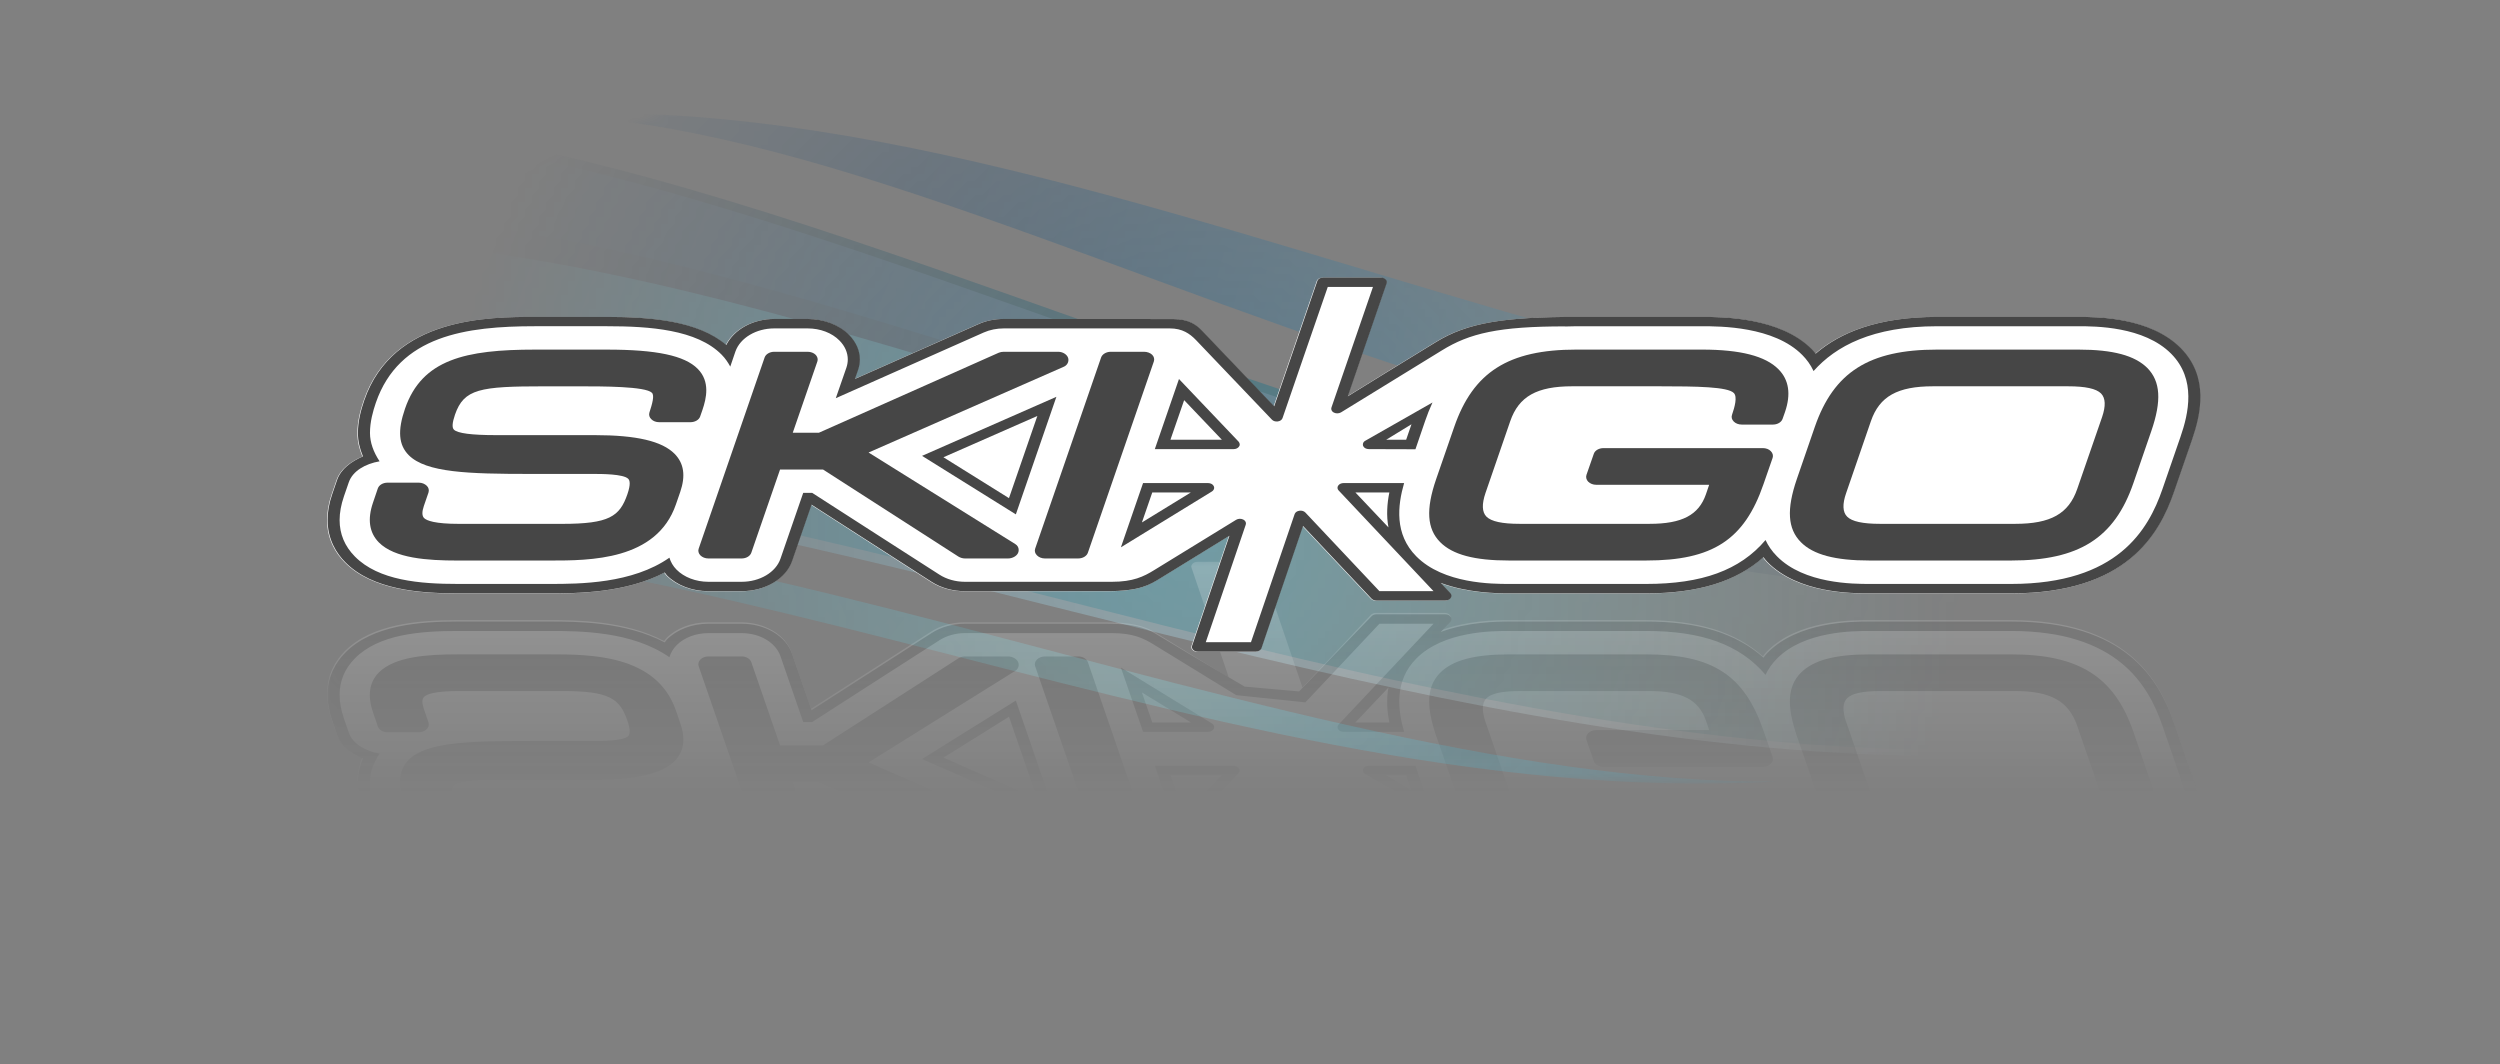 ﻿<?xml version="1.0" encoding="utf-8"?><!DOCTYPE svg PUBLIC "-//W3C//DTD SVG 1.1//EN" "http://www.w3.org/Graphics/SVG/1.1/DTD/svg11.dtd"><svg version="1.1" id="Слой_2" xmlns="http://www.w3.org/2000/svg" xmlns:xlink="http://www.w3.org/1999/xlink" x="0px" y="0px" width="350px" height="149px" viewBox="0 0 350 149" enable-background="new 0 0 350 149" xml:space="preserve"><rect x="0" y="0" width="350" height="149" fill="#808080" stroke="none"/><defs><filter id="Adobe_OpacityMaskFilter" filterUnits="userSpaceOnUse" x="0" y="15.827" width="399.959" height="93.883"><feColorMatrix type="matrix" values="1 0 0 0 0 0 1 0 0 0 0 0 1 0 0 0 0 0 1 0"/></filter></defs><mask maskUnits="userSpaceOnUse" x="0" y="15.827" width="399.959" height="93.883" id="wave_1_"><g filter="url(#Adobe_OpacityMaskFilter)"><radialGradient id="bg_1_" cx="168.215" cy="73.507" r="107.387" gradientUnits="userSpaceOnUse"><stop offset="0" style="stop-color:#FFFFFF"/><stop offset="1" style="stop-color:#FFFFFF;stop-opacity:0"/></radialGradient><ellipse fill="url(#bg_1_)" cx="168.215" cy="73.507" rx="135.028" ry="69.507"/></g></mask><g id="wave" opacity="0.4" mask="url(#wave_1_)"><radialGradient id="bg_2_" cx="103.944" cy="-105.83" r="178.508" gradientTransform="matrix(-1 0 0 -1 339.92 -8.463)" gradientUnits="userSpaceOnUse"><stop offset="0" style="stop-color:#DAEEF1"/><stop offset="1" style="stop-color:#6AC8EB"/></radialGradient><path fill-rule="evenodd" clip-rule="evenodd" fill="url(#bg_2_)" d="M0,41.689c108.49-37.34,235.16,97.554,399.959,17.644v3.498C261.661,171.008,108.49,36.564,0,73.904V41.689z"/><radialGradient id="bg_3_" cx="103.944" cy="-95.499" r="181.873" gradientTransform="matrix(-1 0 0 -1 339.92 -8.463)" gradientUnits="userSpaceOnUse"><stop offset="0" style="stop-color:#00A0BD"/><stop offset="1" style="stop-color:#001D38"/></radialGradient><path fill-rule="evenodd" clip-rule="evenodd" fill="url(#bg_3_)" d="M0,21.214C108.49-11.53,235.16,130.89,399.959,55.8v6.375C261.661,165.531,108.49,23.562,0,56.306V21.214z"/><radialGradient id="bg_4_" cx="79.588" cy="-70.599" r="139.021" gradientTransform="matrix(-1 0 0 -1 339.92 -8.463)" gradientUnits="userSpaceOnUse"><stop offset="0" style="stop-color:#56C2E3"/><stop offset="1" style="stop-color:#003F76"/></radialGradient><path fill-rule="evenodd" clip-rule="evenodd" fill="url(#bg_4_)" d="M75.308,16.039c92.235-4.774,189.776,73.077,313.6,37.7C249.8,106.041,151.058,17.978,75.308,16.039z"/><radialGradient id="bg_5_" cx="103.944" cy="-95.145" r="181.206" gradientTransform="matrix(-1 0 0 -1 339.92 -8.463)" gradientUnits="userSpaceOnUse"><stop offset="0" style="stop-color:#56C2E3"/><stop offset="1" style="stop-color:#003F76"/></radialGradient><path fill-rule="evenodd" clip-rule="evenodd" fill="url(#bg_5_)" d="M0,22.463c108.49-32.744,235.16,109.675,399.959,34.586v3.498C261.661,163.903,108.49,21.934,0,54.679V22.463z"/><path opacity="0.2" fill-rule="evenodd" clip-rule="evenodd" fill="#1A1A1A" d="M0,35.751c108.49-36.34,235.16,100.192,399.959,21.332v3.498C261.661,167.708,108.49,31.626,0,67.966V35.751z"/><radialGradient id="bg_6_" cx="103.944" cy="-104.876" r="178.772" gradientTransform="matrix(-1 0 0 -1 339.92 -8.463)" gradientUnits="userSpaceOnUse"><stop offset="0" style="stop-color:#8BCED0"/><stop offset="1" style="stop-color:#11BAEE"/></radialGradient><path fill-rule="evenodd" clip-rule="evenodd" fill="url(#bg_6_)" d="M0,40.069c108.49-37.34,235.16,97.553,399.959,17.644v4.462C261.661,170.351,108.49,34.943,0,72.283V40.069z"/><radialGradient id="bg_7_" cx="190.67" cy="-113.683" r="106.609" gradientTransform="matrix(-1 0 0 -1 339.92 -8.463)" gradientUnits="userSpaceOnUse"><stop offset="0" style="stop-color:#8BCED0"/><stop offset="1" style="stop-color:#11BAEE"/></radialGradient><path fill-rule="evenodd" clip-rule="evenodd" fill="url(#bg_7_)" d="M248.758,109.416C173.244,109.975,73.973,54.881,6.055,77.93C82.67,62.584,166.218,114.033,248.758,109.416z"/></g><g><path display="none" opacity="0.2" d="M306.199,49.615c-4.322-4.366-11.824-4.366-14.3-4.366h-19.831c-8.322,0-13.564,2.196-16.991,5.15c-0.174-0.211-0.338-0.441-0.509-0.602c-4.49-4.549-12.693-4.549-15.399-4.549h-17.605c-9.978,0-15.241,0.783-19.689,3.556c-4.465,2.734-10.375,6.363-12.291,7.559c1.046-3.047,5.436-15.813,5.436-15.813c0.017-0.044,0.03-0.105,0.03-0.168c0-0.132-0.058-0.283-0.176-0.393c-0.166-0.16-0.408-0.252-0.67-0.252h-8.077c-0.382,0-0.716,0.193-0.813,0.483c0,0-5.262,15.262-6.039,17.542c-1.338-1.399-7.313-7.667-10.036-10.512c-0.83-0.888-1.902-1.701-4.128-1.701c-2.227,0-23.695-0.014-23.695-0.014c-1.266,0-2.519,0.252-3.625,0.766c0,0-9.646,4.279-17.209,7.633c0.088-0.24,0.439-1.25,0.439-1.25c0.162-0.478,0.25-0.977,0.25-1.478c0-1.232-0.524-2.437-1.509-3.441c-1.382-1.402-3.531-2.229-5.798-2.229h-4.674c-3.03,0-5.625,1.488-6.723,3.644c-4-3.419-10.644-3.931-16.72-3.931H75.802c-6.458,0-19.883,0-23.909,11.669c-0.454,1.312-0.892,2.909-0.892,4.594c0,1.068,0.248,2.17,0.705,3.266c-1.676,0.722-3.089,1.778-3.622,3.302l-0.672,1.957c-0.464,1.34-0.657,2.54-0.657,3.627c0,2.735,1.24,4.683,2.479,5.933c3.802,3.853,10.396,4.354,15.7,4.354h12.942c3.712,0,10.575-0.017,16.069-2.922c0.121,0.133,0.198,0.267,0.311,0.402c1.389,1.394,3.535,2.214,5.803,2.214h4.661c3.315,0,6.205-1.73,7.063-4.213c0,0,1.462-4.233,2.729-7.895c3.85,2.47,16.8,10.798,16.8,10.798c1.31,0.842,2.957,1.31,4.667,1.31c0,0,15.307,0,19.894,0c4.588,0,5.924-0.855,7.54-1.848c3.025-1.853,7.688-4.715,9.6-5.909c-1.016,3.017-5.226,15.393-5.226,15.393c-0.024,0.062-0.032,0.125-0.032,0.181c0,0.135,0.058,0.27,0.177,0.39c0.154,0.166,0.408,0.26,0.669,0.26h8.087c0.374,0,0.706-0.199,0.812-0.487c0,0,5.047-14.816,5.817-17.104c1.697,1.794,9.581,10.163,9.581,10.163c0.166,0.172,0.413,0.278,0.687,0.278h9.666c0.318,0,0.601-0.14,0.744-0.367c0.067-0.088,0.1-0.198,0.1-0.299c0-0.141-0.062-0.274-0.167-0.396c0,0-0.522-0.541-1.338-1.414c3.791,1.414,7.854,1.465,9.541,1.465h19.235c7.23,0,12.563-1.63,16.413-5.061c0.186,0.225,0.335,0.464,0.551,0.673c4.315,4.388,11.819,4.388,14.295,4.388h19.843c16.03,0,20.692-8.121,22.79-14.228l2.526-7.311C309.012,58.841,310.18,53.648,306.199,49.615z"/><path fill="#FFFFFF" d="M305.229,48.752c-4.324-4.366-11.824-4.366-14.302-4.366h-19.831c-8.32,0-13.563,2.195-16.989,5.149c-0.173-0.211-0.34-0.44-0.51-0.602c-4.491-4.548-12.694-4.548-15.399-4.548h-17.606c-9.975,0-15.239,0.783-19.689,3.556c-4.465,2.733-10.374,6.362-12.288,7.559c1.045-3.048,5.433-15.814,5.433-15.814c0.019-0.044,0.03-0.105,0.03-0.168c0-0.131-0.058-0.283-0.176-0.392c-0.166-0.16-0.405-0.252-0.668-0.252h-8.076c-0.385,0-0.718,0.192-0.813,0.482c0,0-5.265,15.262-6.041,17.542c-1.337-1.398-7.312-7.666-10.036-10.512c-0.831-0.887-1.902-1.701-4.129-1.701s-23.693-0.014-23.693-0.014c-1.267,0-2.52,0.252-3.627,0.766c0,0-9.646,4.279-17.208,7.634c0.088-0.241,0.439-1.25,0.439-1.25c0.162-0.479,0.251-0.978,0.251-1.479c0-1.232-0.525-2.437-1.511-3.441c-1.381-1.401-3.53-2.229-5.798-2.229h-4.673c-3.03,0-5.625,1.488-6.723,3.644c-4.001-3.419-10.645-3.93-16.72-3.93H74.83c-6.458,0-19.884,0-23.909,11.668c-0.454,1.313-0.893,2.909-0.893,4.594c0,1.068,0.248,2.17,0.705,3.266c-1.675,0.723-3.089,1.778-3.621,3.302l-0.672,1.957c-0.464,1.341-0.657,2.541-0.657,3.626c0,2.737,1.239,4.683,2.48,5.934c3.8,3.853,10.396,4.354,15.699,4.354h12.941c3.713,0,10.576-0.018,16.069-2.921c0.122,0.132,0.199,0.266,0.312,0.401c1.388,1.394,3.535,2.213,5.803,2.213h4.66c3.316,0,6.206-1.729,7.064-4.212c0,0,1.461-4.233,2.729-7.894c3.849,2.469,16.8,10.796,16.8,10.796c1.309,0.844,2.957,1.31,4.666,1.31c0,0,15.307,0,19.894,0c4.588,0,5.925-0.854,7.541-1.848c3.024-1.852,7.687-4.713,9.6-5.906c-1.016,3.016-5.225,15.391-5.225,15.391c-0.026,0.061-0.033,0.125-0.033,0.181c0,0.136,0.058,0.271,0.176,0.391c0.156,0.167,0.408,0.26,0.669,0.26h8.087c0.374,0,0.708-0.201,0.813-0.489c0,0,5.045-14.814,5.817-17.103c1.695,1.794,9.579,10.163,9.579,10.163c0.166,0.172,0.415,0.278,0.687,0.278h9.668c0.316,0,0.599-0.141,0.743-0.366c0.067-0.088,0.099-0.2,0.099-0.299c0-0.142-0.062-0.274-0.167-0.396c0,0-0.521-0.541-1.338-1.414c3.791,1.414,7.854,1.465,9.541,1.465h19.235c7.232,0,12.563-1.629,16.413-5.061c0.186,0.226,0.335,0.464,0.554,0.672c4.313,4.389,11.818,4.389,14.292,4.389h19.845c16.029,0,20.69-8.121,22.789-14.228l2.527-7.31C308.039,57.978,309.208,52.784,305.229,48.752z"/><linearGradient id="bg_8_" gradientUnits="userSpaceOnUse" x1="184.081" y1="90.167" x2="184.081" y2="37.794"><stop offset="0" style="stop-color:#71C417"/><stop offset="1" style="stop-color:#AEF300"/></linearGradient><path display="none" fill="url(#bg_8_)" d="M197.006,76.611l-1.411-3.509l0.344-5.241l0.468-1.293l1.711-4.734l-0.043,0.002l-6.516-0.022c-0.363,0-0.687-0.168-0.799-0.438c-0.029-0.078-0.037-0.133-0.037-0.213c0-0.195,0.105-0.396,0.319-0.51c0,0,4.517-2.528,9.419-5.367c0,0,1.748-4.996,4.928-7.405c4.193-3.175,7.771-3.104,7.771-3.104c-0.147,0.069,0.453-0.54-0.48-0.427c-3.252,0.396-11.295,2.212-11.777,2.513c-4.465,2.734-10.374,6.362-12.288,7.558c1.043-3.047,5.433-15.813,5.433-15.813c0.018-0.044,0.03-0.104,0.03-0.168c0-0.131-0.058-0.282-0.176-0.393c-0.166-0.159-0.406-0.251-0.668-0.251h-8.076c-0.385,0-0.718,0.192-0.816,0.482c0,0-5.262,15.262-6.038,17.542c-1.339-1.399-7.313-7.666-10.036-10.512c-0.273-0.29-0.575-0.57-0.933-0.818l-2.477,7.443c3.877,4.071,8.464,8.835,8.464,8.835c0.105,0.123,0.161,0.261,0.161,0.396c0,0.108-0.025,0.2-0.099,0.285c-0.133,0.228-0.435,0.366-0.742,0.366h-11.073l-1.583,4.755h9.072c0.364,0,0.68,0.183,0.801,0.449c0.03,0.067,0.048,0.14,0.048,0.2c0,0.189-0.112,0.398-0.319,0.525c0,0-7,4.294-12.74,7.858l-1.897,6.098c4.548-0.006,5.882-0.857,7.492-1.848c3.025-1.852,7.688-4.714,9.601-5.906c-1.017,3.016-5.225,15.392-5.225,15.392c-0.026,0.06-0.033,0.124-0.033,0.18c0,0.135,0.057,0.271,0.176,0.391c0.154,0.166,0.408,0.26,0.669,0.26h8.087c0.374,0,0.706-0.201,0.812-0.489c0,0,5.047-14.814,5.819-17.103c1.695,1.794,9.579,10.163,9.579,10.163c0.166,0.172,0.415,0.278,0.687,0.278h9.668c0.264,0,0.485-0.114,0.641-0.278l-1.942-2.052L197.006,76.611z M189.391,67.842l5.265-0.113c0,0-0.432,2.047-0.427,2.589c0.005,0.54,0.27,2.79,0.27,2.79L189.391,67.842z"/></g><defs><filter id="Adobe_OpacityMaskFilter_1_" filterUnits="userSpaceOnUse" x="45.783" y="77.794" width="263.164" height="54.316"><feColorMatrix type="matrix" values="1 0 0 0 0 0 1 0 0 0 0 0 1 0 0 0 0 0 1 0"/></filter></defs><mask maskUnits="userSpaceOnUse" x="45.783" y="77.794" width="263.164" height="54.316" id="logo_x5F_sh_1_"><g filter="url(#Adobe_OpacityMaskFilter_1_)"><linearGradient id="bg_9_" gradientUnits="userSpaceOnUse" x1="181.183" y1="78.185" x2="181.183" y2="111.5"><stop offset="0" style="stop-color:#FFFFFF"/><stop offset="1" style="stop-color:#000000;stop-opacity:0"/></linearGradient><rect x="45.864" y="78.185" fill="url(#bg_9_)" width="270.636" height="33.315"/></g></mask><g id="logo_x5F_sh" opacity="0.2" mask="url(#logo_x5F_sh_1_)"><g><path display="none" opacity="0.2" d="M307.783,107.492l-2.526-7.311c-2.098-6.106-6.76-14.228-22.79-14.228h-19.843c-2.476,0-9.979,0-14.295,4.388c-0.216,0.209-0.365,0.448-0.551,0.673c-3.85-3.431-9.183-5.061-16.413-5.061H212.13c-1.688,0-5.75,0.051-9.541,1.465c0.815-0.873,1.338-1.414,1.338-1.414c0.105-0.121,0.167-0.255,0.167-0.396c0-0.101-0.032-0.211-0.1-0.299c-0.144-0.228-0.426-0.367-0.744-0.367h-9.666c-0.273,0-0.521,0.106-0.687,0.278c0,0-7.884,8.369-9.581,10.163c-0.771-2.287-5.817-17.104-5.817-17.104c-0.105-0.288-0.438-0.487-0.812-0.487h-8.087c-0.261,0-0.515,0.094-0.669,0.26c-0.119,0.12-0.177,0.255-0.177,0.39c0,0.056,0.008,0.119,0.032,0.181c0,0,4.21,12.376,5.226,15.393c-1.912-1.194-6.574-4.057-9.6-5.909c-1.616-0.992-2.952-1.848-7.54-1.848c-4.587,0-19.894,0-19.894,0c-1.71,0-3.357,0.468-4.667,1.31c0,0-12.95,8.328-16.8,10.798c-1.268-3.661-2.729-7.895-2.729-7.895c-0.857-2.482-3.747-4.213-7.063-4.213h-4.661c-2.268,0-4.414,0.82-5.803,2.214c-0.112,0.136-0.189,0.27-0.311,0.402c-5.494-2.905-12.357-2.922-16.069-2.922H64.935c-5.304,0-11.898,0.502-15.7,4.354c-1.239,1.25-2.479,3.197-2.479,5.933c0,1.087,0.193,2.287,0.657,3.627l0.672,1.957c0.533,1.523,1.946,2.58,3.622,3.302c-0.457,1.096-0.705,2.197-0.705,3.266c0,1.685,0.438,3.282,0.892,4.594c4.026,11.669,17.451,11.669,23.909,11.669h10.045c6.076,0,12.72-0.512,16.72-3.931c1.098,2.155,3.692,3.644,6.723,3.644h4.674c2.267,0,4.416-0.827,5.798-2.229c0.984-1.005,1.509-2.209,1.509-3.441c0-0.501-0.088-1-0.25-1.478c0,0-0.352-1.01-0.439-1.25c7.563,3.354,17.209,7.633,17.209,7.633c1.106,0.514,2.359,0.766,3.625,0.766c0,0,21.469-0.014,23.695-0.014c2.226,0,3.298-0.813,4.128-1.701c2.724-2.845,8.698-9.112,10.036-10.512c0.777,2.28,6.039,17.542,6.039,17.542c0.098,0.29,0.432,0.483,0.813,0.483h8.077c0.262,0,0.504-0.092,0.67-0.252c0.118-0.109,0.176-0.261,0.176-0.393c0-0.063-0.014-0.124-0.03-0.168c0,0-4.39-12.767-5.436-15.813c1.916,1.195,7.826,4.824,12.291,7.559c4.448,2.772,9.712,3.556,19.689,3.556h17.605c2.706,0,10.909,0,15.399-4.549c0.171-0.16,0.335-0.391,0.509-0.602c3.427,2.954,8.669,5.15,16.991,5.15h19.831c2.476,0,9.978,0,14.3-4.366C310.18,116.256,309.012,111.063,307.783,107.492z"/><path fill="#FFFFFF" d="M306.813,108.355l-2.527-7.31c-2.099-6.106-6.76-14.228-22.789-14.228h-19.845c-2.474,0-9.979,0-14.292,4.389c-0.219,0.208-0.368,0.446-0.554,0.672c-3.85-3.432-9.181-5.061-16.413-5.061h-19.235c-1.688,0-5.75,0.051-9.541,1.465c0.816-0.873,1.338-1.414,1.338-1.414c0.105-0.122,0.167-0.255,0.167-0.396c0-0.099-0.031-0.211-0.099-0.299c-0.145-0.226-0.427-0.366-0.743-0.366h-9.668c-0.271,0-0.521,0.106-0.687,0.278c0,0-7.884,8.369-9.579,10.163c-0.772-2.288-5.817-17.103-5.817-17.103c-0.105-0.288-0.439-0.489-0.813-0.489h-8.087c-0.261,0-0.513,0.093-0.669,0.26c-0.118,0.12-0.176,0.255-0.176,0.391c0,0.056,0.007,0.12,0.033,0.181c0,0,4.209,12.375,5.225,15.391c-1.913-1.193-6.575-4.055-9.6-5.906c-1.616-0.993-2.953-1.848-7.541-1.848c-4.587,0-19.894,0-19.894,0c-1.709,0-3.357,0.466-4.666,1.31c0,0-12.951,8.327-16.8,10.796c-1.268-3.66-2.729-7.894-2.729-7.894c-0.858-2.482-3.748-4.212-7.064-4.212h-4.66c-2.268,0-4.415,0.819-5.803,2.213c-0.112,0.136-0.189,0.27-0.312,0.401c-5.493-2.903-12.356-2.921-16.069-2.921H63.963c-5.304,0-11.899,0.502-15.699,4.354c-1.241,1.251-2.48,3.196-2.48,5.934c0,1.085,0.193,2.285,0.657,3.626l0.672,1.957c0.532,1.523,1.946,2.579,3.621,3.302c-0.457,1.096-0.705,2.197-0.705,3.266c0,1.685,0.438,3.281,0.893,4.594c4.025,11.668,17.451,11.668,23.909,11.668h10.045c6.075,0,12.719-0.511,16.72-3.93c1.098,2.155,3.692,3.644,6.723,3.644h4.673c2.268,0,4.417-0.828,5.798-2.229c0.985-1.005,1.511-2.209,1.511-3.441c0-0.501-0.089-1-0.251-1.479c0,0-0.352-1.009-0.439-1.25c7.562,3.354,17.208,7.634,17.208,7.634c1.107,0.514,2.36,0.766,3.627,0.766c0,0,21.467-0.014,23.693-0.014s3.298-0.814,4.129-1.701c2.725-2.846,8.699-9.113,10.036-10.512c0.776,2.28,6.041,17.542,6.041,17.542c0.096,0.29,0.429,0.482,0.813,0.482h8.076c0.263,0,0.502-0.092,0.668-0.252c0.118-0.108,0.176-0.261,0.176-0.392c0-0.063-0.012-0.124-0.03-0.168c0,0-4.388-12.767-5.433-15.814c1.914,1.196,7.823,4.825,12.288,7.559c4.45,2.772,9.715,3.556,19.689,3.556h17.606c2.705,0,10.908,0,15.399-4.548c0.17-0.161,0.337-0.391,0.51-0.602c3.426,2.954,8.669,5.149,16.989,5.149h19.831c2.478,0,9.978,0,14.302-4.366C309.208,117.12,308.039,111.927,306.813,108.355z"/><linearGradient id="bg_10_" gradientUnits="userSpaceOnUse" x1="184.081" y1="42.168" x2="184.081" y2="-10.206" gradientTransform="matrix(1 0 0 -1 0 121.904)"><stop offset="0" style="stop-color:#71C417"/><stop offset="1" style="stop-color:#AEF300"/></linearGradient><path display="none" fill="url(#bg_10_)" d="M200.978,89.218l1.942-2.052c-0.155-0.164-0.377-0.278-0.641-0.278h-9.668c-0.271,0-0.521,0.106-0.687,0.278c0,0-7.884,8.369-9.579,10.163c-0.772-2.288-5.819-17.103-5.819-17.103c-0.105-0.288-0.438-0.489-0.812-0.489h-8.087c-0.261,0-0.515,0.094-0.669,0.26c-0.119,0.119-0.176,0.256-0.176,0.391c0,0.056,0.007,0.12,0.033,0.18c0,0,4.208,12.376,5.225,15.392c-1.913-1.192-6.575-4.055-9.601-5.906c-1.61-0.99-2.944-1.842-7.492-1.848l1.897,6.098c5.74,3.564,12.74,7.858,12.74,7.858c0.207,0.127,0.319,0.336,0.319,0.525c0,0.061-0.018,0.133-0.048,0.2c-0.121,0.267-0.437,0.449-0.801,0.449h-9.072l1.583,4.755h11.073c0.308,0,0.609,0.139,0.742,0.366c0.073,0.085,0.099,0.177,0.099,0.285c0,0.135-0.056,0.272-0.161,0.396c0,0-4.587,4.764-8.464,8.835l2.477,7.443c0.357-0.248,0.659-0.528,0.933-0.818c2.723-2.846,8.697-9.112,10.036-10.512c0.776,2.28,6.038,17.542,6.038,17.542c0.099,0.29,0.432,0.482,0.816,0.482h8.076c0.262,0,0.502-0.092,0.668-0.251c0.118-0.11,0.176-0.262,0.176-0.393c0-0.063-0.013-0.124-0.03-0.168c0,0-4.39-12.767-5.433-15.813c1.914,1.195,7.823,4.823,12.288,7.558c0.482,0.301,8.525,2.117,11.777,2.513c0.934,0.113,0.333-0.496,0.48-0.427c0,0-3.577,0.07-7.771-3.104c-3.18-2.409-4.928-7.405-4.928-7.405c-4.902-2.839-9.419-5.367-9.419-5.367c-0.214-0.114-0.319-0.314-0.319-0.51c0-0.08,0.008-0.135,0.037-0.213c0.112-0.271,0.436-0.438,0.799-0.438l6.516-0.022l0.043,0.002l-1.711-4.734l-0.468-1.293l-0.344-5.241l1.411-3.509L200.978,89.218z M194.498,96.797c0,0-0.265,2.25-0.27,2.79c-0.005,0.542,0.427,2.589,0.427,2.589l-5.265-0.113L194.498,96.797z"/></g><path fill="#464646" d="M306.894,108.555l-2.527-7.31c-2.099-6.106-6.76-14.228-22.789-14.228h-19.845c-2.474,0-9.979,0-14.292,4.389c-0.219,0.208-0.368,0.446-0.554,0.672c-3.85-3.432-9.181-5.061-16.413-5.061h-19.235c-1.688,0-5.75,0.051-9.541,1.465c0.816-0.873,1.338-1.414,1.338-1.414c0.105-0.122,0.167-0.255,0.167-0.396c0-0.099-0.031-0.211-0.099-0.299c-0.145-0.226-0.427-0.366-0.743-0.366h-9.668c-0.271,0-0.521,0.106-0.687,0.278L181.875,96.8l-7.625-0.675c0,0-8.703-5.102-11.728-6.953c-1.616-0.993-2.953-1.848-7.541-1.848c-4.587,0-19.894,0-19.894,0c-1.709,0-3.357,0.466-4.666,1.31c0,0-12.951,8.327-16.8,10.796c-1.268-3.66-2.729-7.894-2.729-7.894c-0.858-2.482-3.748-4.212-7.064-4.212h-4.66c-2.268,0-4.415,0.819-5.803,2.213c-0.112,0.136-0.189,0.27-0.312,0.401c-5.493-2.903-12.356-2.921-16.069-2.921H64.044c-5.304,0-11.899,0.502-15.699,4.354c-1.241,1.251-2.48,3.196-2.48,5.934c0,1.085,0.193,2.285,0.657,3.626l0.672,1.957c0.532,1.523,1.946,2.579,3.621,3.302c-0.457,1.096-0.705,2.197-0.705,3.266c0,1.685,0.438,3.281,0.893,4.594c4.025,11.668,17.451,11.668,23.909,11.668h10.045c6.075,0,12.719-0.511,16.72-3.93c1.098,2.155,3.692,3.644,6.723,3.644h4.673c2.268,0,4.417-0.828,5.798-2.229c0.985-1.005,1.511-2.209,1.511-3.441c0-0.501-0.089-1-0.251-1.479c0,0-0.352-1.009-0.439-1.25c7.562,3.354,17.208,7.634,17.208,7.634c1.107,0.514,2.36,0.766,3.627,0.766c0,0,21.467-0.014,23.693-0.014s3.298-0.814,4.129-1.701c2.725-2.846,8.699-9.113,10.036-10.512c0.776,2.28,6.041,17.542,6.041,17.542c0.096,0.29,0.429,0.482,0.813,0.482h8.076c0.263,0,0.502-0.092,0.668-0.252c0.118-0.108,0.176-0.261,0.176-0.392c0-0.063-0.012-0.124-0.03-0.168c0,0-4.388-12.767-5.433-15.814c1.914,1.196,7.823,4.825,12.288,7.559c4.45,2.772,9.715,3.556,19.689,3.556h17.606c2.705,0,10.908,0,15.399-4.548c0.17-0.161,0.337-0.391,0.51-0.602c3.426,2.954,8.669,5.149,16.989,5.149h19.831c2.478,0,9.978,0,14.302-4.366C309.289,117.319,308.12,112.126,306.894,108.555z M303.972,120.556c-3.813,3.857-10.692,3.857-12.964,3.857h-19.831c-9.047,0-14.193-2.802-17.279-6.275c-0.425,0.922-0.994,1.657-1.566,2.237c-3.977,4.038-11.555,4.038-14.053,4.038h-17.606c-0.551,0-1.072-0.021-1.6-0.036c0.016,0.008,0.027,0.01,0.039,0.016c-9.297,0-13.378-0.962-17.261-3.37c-5.755-3.525-14.113-8.672-14.113-8.672c-0.29-0.168-0.681-0.185-0.988-0.029c-0.24,0.114-0.375,0.327-0.375,0.552c0,0.047,0.007,0.107,0.03,0.164c0,0,5.302,15.398,5.813,16.881h-6.328c-0.333-0.913-6.335-18.367-6.335-18.367c-0.082-0.242-0.336-0.424-0.654-0.466c-0.318-0.046-0.644,0.042-0.837,0.256c0,0-7.319,7.666-10.614,11.126c-0.877,0.914-1.931,1.641-3.666,1.641h-3.607h-1.863h-17.787c-0.979,0-1.941-0.194-2.795-0.569c0,0-14.387-6.401-20.719-9.201c0.703,2.02,1.486,4.278,1.486,4.278c0.125,0.372,0.193,0.767,0.193,1.146c0,0.945-0.399,1.88-1.163,2.646c-1.062,1.086-2.712,1.7-4.456,1.7h-4.673c-2.543,0-4.76-1.326-5.434-3.219l-0.727-2.128c-0.31,0.572-0.676,1.129-1.212,1.673c-3.463,3.51-10.066,3.979-16.07,3.979H74.911c-9.653,0-19.029-1.299-22.287-10.697c-0.418-1.218-0.827-2.692-0.827-4.243c0-1.329,0.485-2.68,1.347-3.973c-2.016-0.348-3.77-1.357-4.318-2.948l-0.671-1.945c-0.408-1.192-0.609-2.292-0.609-3.331c0-1.957,0.714-3.659,2.14-5.104c3.333-3.374,9.132-3.837,14.359-3.837h12.941c4.177,0,11.525,0.032,16.732,3.676c0.182-0.604,0.505-1.181,0.998-1.675c1.059-1.07,2.705-1.701,4.453-1.701h4.66c2.55,0,4.783,1.326,5.438,3.236c0,0,1.948,5.665,3.182,9.214h1.257c2.626-1.705,17.796-11.439,17.796-11.439c1.007-0.649,2.273-1.011,3.586-1.011h13.956h1.904h4.715c2.969,0,4.443,0.724,5.926,1.639c4.102,2.517,11.477,7.046,11.477,7.046l9.684,1.014c0,0,9.89-10.503,10.367-11.008h7.576c-1.697,1.806-13.271,14.083-13.271,14.083c-0.111,0.113-0.171,0.25-0.171,0.399c0,0.092,0.03,0.199,0.092,0.287c0.146,0.228,0.438,0.361,0.755,0.361h8.446h0.03c-0.912-3.164-1.359-7.164,1.703-10.254c3.818-3.867,10.704-3.867,12.962-3.867h19.235c7.771,0,13.106,1.901,16.7,6.146c0.372-0.8,0.894-1.566,1.604-2.279c3.81-3.867,10.698-3.867,12.955-3.867h19.845c14.866,0,19.191,7.57,21.155,13.25l2.525,7.313C306.403,112.195,307.503,116.983,303.972,120.556z M194.509,101.143h-4.754c0.613-0.643,2.482-2.617,4.629-4.891C194.073,97.906,194.193,99.591,194.509,101.143z"/><path fill="#464646" d="M200.549,113.738c-0.407-0.881-0.748-1.752-1.028-2.578l-1.337-3.907l-0.028-0.064l-6.516,0.021c-0.363,0-0.687,0.169-0.799,0.438c-0.029,0.079-0.037,0.133-0.037,0.214c0,0.194,0.105,0.396,0.319,0.509C191.123,108.371,195.362,110.782,200.549,113.738z M197.607,110.69c-1.657-1.021-2.93-1.806-3.534-2.163h2.79L197.607,110.69z"/><path fill="#464646" d="M169.939,102.006c0.03-0.067,0.047-0.14,0.047-0.199c0-0.19-0.111-0.399-0.319-0.526c0,0-6.839-4.196-12.74-7.816l3.101,8.991h9.112C169.502,102.455,169.817,102.272,169.939,102.006z M166.719,101.143h-5.401l-1.449-4.199C162.956,98.845,165.647,100.484,166.719,101.143z"/><path fill="#464646" d="M173.401,108.258c0.105-0.123,0.161-0.262,0.161-0.396c0-0.108-0.023-0.201-0.096-0.286c-0.135-0.227-0.438-0.366-0.744-0.366h-11.048l3.381,9.813C169.089,112.778,173.401,108.258,173.401,108.258z M171.058,108.527c-0.644,0.659-2.795,2.916-5.276,5.539l-1.919-5.539H171.058z"/><path fill="#464646" d="M142.219,98.075c-3.197,1.986-8.748,5.449-13.134,8.191c5.768,2.527,14.281,6.274,18.81,8.267L142.219,98.075z M141.257,100.347l3.972,11.504c-3.858-1.7-8.828-3.871-13.147-5.781C135.268,104.08,138.647,101.986,141.257,100.347z"/><path fill="#464646" d="M91.181,111.401c0.259-0.274,0.667-0.422,1.104-0.422h4.377c0.635,0,1.199,0.329,1.357,0.792l0.327,0.941c0.55,1.61,1.096,3.957-0.664,5.734c-1.842,1.865-5.771,2.695-12.727,2.695H74.911c-9.726,0-15.825-1.36-18.209-8.27c-1.059-3.072-0.899-5.071,0.514-6.501c2.436-2.453,8.331-2.635,17.055-2.635h8.855c1.023,0,4.173,0,4.827-0.685c0.218-0.209,0.365-0.759-0.121-2.164c-1.075-3.104-2.537-4.141-9.109-4.141H64.256c-3.375,0-4.519,0.452-4.886,0.813c-0.297,0.299-0.312,0.875-0.03,1.691l0.65,1.89c0.105,0.335,0.022,0.684-0.242,0.938c-0.275,0.269-0.675,0.436-1.115,0.436H54.25c-0.631,0-1.191-0.33-1.357-0.813l-0.666-1.962c-0.809-2.344-0.532-4.211,0.803-5.581c2.219-2.244,6.815-2.546,11.015-2.546h12.941c5.595,0,14.939,0,17.642,7.86l0.602,1.74c0.776,2.267,0.525,3.997-0.783,5.337c-1.762,1.776-5.32,2.62-11.198,2.62H69.443c-3.412,0-5.389,0.255-5.896,0.769c-0.287,0.286-0.232,0.973,0.155,2.105c1.253,3.601,3.483,3.959,12.471,3.959h4.952c3.225,0,9.235,0,10.14-0.902c0.392-0.375,0.04-1.578-0.348-2.77C90.819,112.001,90.906,111.656,91.181,111.401z"/><path fill="#464646" d="M142.142,93.915c0,0-17.766,11.082-20.542,12.819c3.176,1.4,27.311,12,27.311,12c0.438,0.177,0.669,0.57,0.669,0.962c0,0.086-0.013,0.193-0.047,0.296c-0.168,0.486-0.758,0.846-1.388,0.846h-7.62c-0.245,0-0.483-0.045-0.697-0.132c0,0-24.56-10.922-25.186-11.205h-3.656c0.726,2.124,3.444,9.974,3.444,9.974c0.025,0.089,0.044,0.177,0.044,0.286c0,0.226-0.103,0.464-0.29,0.659c-0.255,0.257-0.675,0.418-1.112,0.418h-4.673c-0.631,0-1.184-0.327-1.35-0.792l-9.23-26.761c-0.122-0.326-0.026-0.677,0.234-0.949c0.274-0.273,0.677-0.435,1.116-0.435h4.66c0.641,0,1.191,0.329,1.357,0.809c0,0,3.53,10.231,4.023,11.644h6.015c0.752-0.485,18.971-12.199,18.971-12.199c0.25-0.145,0.562-0.253,0.893-0.253h6.049c0.601,0,1.191,0.329,1.393,0.768c0.061,0.135,0.088,0.29,0.088,0.42C142.617,93.407,142.465,93.722,142.142,93.915z"/><path fill="#464646" d="M161.303,120.42c-0.27,0.257-0.691,0.418-1.128,0.418h-4.661c-0.626,0-1.188-0.327-1.357-0.792l-9.231-26.761c-0.117-0.326-0.028-0.677,0.247-0.949c0.271-0.273,0.674-0.435,1.112-0.435h4.664c0.637,0,1.192,0.329,1.357,0.809l9.231,26.765C161.649,119.798,161.569,120.151,161.303,120.42z"/><path fill="#464646" d="M238.278,121.143h-17.606c-9.483,0-14.428-3.146-17.082-10.831l-2.532-7.314c-1.455-4.235-1.281-6.942,0.563-8.808c1.748-1.761,4.802-2.575,9.618-2.575h19.235c9.276,0,13.732,2.888,16.413,10.68l1.28,3.686c0.109,0.326,0.018,0.675-0.254,0.944c-0.26,0.273-0.67,0.426-1.11,0.426h-22.307c-0.648,0-1.208-0.33-1.363-0.798l-1.028-2.951c-0.11-0.337-0.014-0.681,0.242-0.952c0.27-0.268,0.679-0.435,1.126-0.435h15.809l-0.45-1.325c-1.003-2.907-3.354-4.141-7.875-4.141h-18.218c-2.435,0-3.961,0.332-4.636,1.008c-0.627,0.635-0.663,1.763-0.134,3.311l3.464,10.051c1.203,3.472,3.723,4.888,8.707,4.888h12.08c5.437,0,9.663-0.073,10.517-0.944c0.522-0.527,0.111-1.99-0.251-3.04c-0.125-0.334-0.035-0.68,0.241-0.953c0.263-0.266,0.669-0.424,1.118-0.424h4.371c0.64,0,1.193,0.336,1.354,0.823l0.333,0.942c0.851,2.488,0.553,4.5-0.915,5.977C247.163,120.239,243.659,121.143,238.278,121.143z"/><path fill="#464646" d="M301.185,109.742l-2.518-7.315c-2.657-7.683-7.609-10.813-17.09-10.813h-19.845c-4.821,0-7.874,0.814-9.616,2.575c-1.842,1.865-2.016,4.572-0.567,8.808l2.521,7.314c2.659,7.686,7.611,10.831,17.107,10.831h19.831c4.816,0,7.87-0.83,9.621-2.577C302.474,116.685,302.643,113.975,301.185,109.742z M294.147,114.998c-0.675,0.681-2.19,1.007-4.63,1.007h-18.894c-4.977,0-7.502-1.416-8.699-4.888l-3.46-10.051c-0.546-1.548-0.501-2.676,0.134-3.311c0.67-0.676,2.185-1.008,4.623-1.008h18.896c4.984,0,7.492,1.413,8.693,4.878l3.478,10.061C294.82,113.232,294.781,114.35,294.147,114.998z"/></g><g id="logo"><path fill="#464646" d="M305.31,48.734c-4.324-4.366-11.824-4.366-14.302-4.366h-19.831c-8.32,0-13.563,2.195-16.989,5.149c-0.173-0.211-0.34-0.44-0.51-0.602c-4.491-4.548-12.694-4.548-15.399-4.548h-17.606c-9.975,0-15.239,0.783-19.689,3.556c-4.465,2.733-10.374,6.362-12.288,7.559c1.045-3.048,5.433-15.814,5.433-15.814c0.019-0.044,0.03-0.105,0.03-0.168c0-0.131-0.058-0.283-0.176-0.392c-0.166-0.16-0.405-0.252-0.668-0.252h-8.076c-0.385,0-0.718,0.192-0.813,0.482c0,0-5.265,15.262-6.041,17.542c-1.337-1.398-7.312-7.666-10.036-10.512c-0.831-0.887-1.902-1.701-4.129-1.701s-23.693-0.014-23.693-0.014c-1.267,0-2.52,0.252-3.627,0.766c0,0-9.646,4.279-17.208,7.634c0.088-0.241,0.439-1.25,0.439-1.25c0.162-0.479,0.251-0.978,0.251-1.479c0-1.232-0.525-2.437-1.511-3.441c-1.381-1.401-3.53-2.229-5.798-2.229h-4.673c-3.03,0-5.625,1.488-6.723,3.644c-4.001-3.419-10.645-3.93-16.72-3.93H74.911c-6.458,0-19.884,0-23.909,11.668c-0.454,1.313-0.893,2.909-0.893,4.594c0,1.068,0.248,2.17,0.705,3.266c-1.675,0.723-3.089,1.778-3.621,3.302l-0.672,1.957c-0.464,1.341-0.657,2.541-0.657,3.626c0,2.737,1.239,4.683,2.48,5.934c3.8,3.853,10.396,4.354,15.699,4.354h12.941c3.713,0,10.576-0.018,16.069-2.921c0.122,0.132,0.199,0.266,0.312,0.401c1.388,1.394,3.535,2.213,5.803,2.213h4.66c3.316,0,6.206-1.729,7.064-4.212c0,0,1.461-4.233,2.729-7.894c3.849,2.469,16.8,10.796,16.8,10.796c1.309,0.844,2.957,1.31,4.666,1.31c0,0,15.307,0,19.894,0c4.588,0,5.925-0.854,7.541-1.848c3.024-1.852,7.687-4.713,9.6-5.906c-1.016,3.016-5.225,15.391-5.225,15.391c-0.026,0.061-0.033,0.125-0.033,0.181c0,0.136,0.058,0.271,0.176,0.391c0.156,0.167,0.408,0.26,0.669,0.26h8.087c0.374,0,0.708-0.201,0.813-0.489c0,0,5.045-14.814,5.817-17.103c1.695,1.794,9.579,10.163,9.579,10.163c0.166,0.172,0.415,0.278,0.687,0.278h9.668c0.316,0,0.599-0.141,0.743-0.366c0.067-0.088,0.099-0.2,0.099-0.299c0-0.142-0.062-0.274-0.167-0.396c0,0-0.521-0.541-1.338-1.414c3.791,1.414,7.854,1.465,9.541,1.465h19.235c7.232,0,12.563-1.629,16.413-5.061c0.186,0.226,0.335,0.464,0.554,0.672c4.313,4.389,11.818,4.389,14.292,4.389h19.845c16.029,0,20.69-8.121,22.789-14.228l2.527-7.31C308.12,57.96,309.289,52.767,305.31,48.734z M305.258,61.188l-2.525,7.313c-1.964,5.68-6.289,13.25-21.155,13.25h-19.845c-2.257,0-9.146,0-12.955-3.867c-0.71-0.713-1.231-1.479-1.604-2.279c-3.594,4.245-8.929,6.146-16.7,6.146h-19.235c-2.258,0-9.144,0-12.962-3.867c-3.063-3.09-2.615-7.09-1.703-10.254h-0.03h-8.446c-0.316,0-0.609,0.134-0.755,0.361c-0.062,0.088-0.092,0.195-0.092,0.287c0,0.149,0.06,0.286,0.171,0.399c0,0,11.574,12.277,13.271,14.083h-7.576c-0.478-0.505-10.367-11.008-10.367-11.008c-0.193-0.206-0.526-0.3-0.838-0.249c-0.322,0.043-0.575,0.225-0.66,0.462c0,0-5.796,17.03-6.118,17.946h-6.328c0.504-1.489,5.597-16.455,5.597-16.455c0.018-0.063,0.029-0.12,0.029-0.181c0-0.214-0.142-0.425-0.383-0.541c-0.307-0.152-0.696-0.139-0.982,0.031c0,0-7.375,4.529-11.477,7.046c-1.482,0.915-2.957,1.639-5.926,1.639h-4.715h-1.904h-13.956c-1.313,0-2.579-0.361-3.586-1.011c0,0-15.17-9.734-17.796-11.439h-1.257c-1.233,3.549-3.182,9.214-3.182,9.214c-0.655,1.91-2.889,3.236-5.438,3.236h-4.66c-1.748,0-3.395-0.631-4.453-1.701c-0.493-0.494-0.816-1.071-0.998-1.675c-5.207,3.644-12.556,3.676-16.732,3.676H64.044c-5.228,0-11.026-0.463-14.359-3.837c-1.426-1.445-2.14-3.147-2.14-5.104c0-1.039,0.201-2.139,0.609-3.331l0.671-1.945c0.549-1.591,2.303-2.601,4.318-2.948c-0.861-1.293-1.347-2.644-1.347-3.973c0-1.551,0.409-3.025,0.827-4.243c3.258-9.398,12.634-10.697,22.287-10.697h10.045c6.004,0,12.607,0.47,16.07,3.979c0.536,0.544,0.902,1.101,1.212,1.673l0.727-2.128c0.674-1.893,2.891-3.219,5.434-3.219h4.673c1.744,0,3.395,0.614,4.456,1.7c0.764,0.767,1.163,1.701,1.163,2.646c0,0.379-0.068,0.773-0.193,1.146c0,0-0.783,2.259-1.486,4.278c6.332-2.8,20.719-9.201,20.719-9.201c0.854-0.375,1.816-0.569,2.795-0.569h17.787h1.863h3.607c1.735,0,2.789,0.727,3.666,1.641c3.295,3.46,10.614,11.126,10.614,11.126c0.193,0.214,0.519,0.302,0.837,0.256c0.318-0.042,0.572-0.224,0.654-0.466c0,0,6.002-17.454,6.335-18.367h6.328c-0.511,1.482-5.813,16.881-5.813,16.881c-0.023,0.057-0.03,0.117-0.03,0.164c0,0.225,0.135,0.438,0.375,0.552c0.308,0.155,0.698,0.139,0.988-0.029c0,0,8.358-5.146,14.113-8.672c3.883-2.408,7.964-3.37,17.261-3.37c-0.012,0.006-0.023,0.008-0.039,0.016c0.527-0.016,1.049-0.036,1.6-0.036h17.606c2.498,0,10.076,0,14.053,4.038c0.572,0.58,1.142,1.315,1.566,2.237c3.086-3.474,8.232-6.275,17.279-6.275h19.831c2.271,0,9.151,0,12.964,3.857C307.503,53.103,306.403,57.891,305.258,61.188z M194.384,73.834c-2.146-2.273-4.016-4.248-4.629-4.891h4.754C194.193,70.495,194.073,72.18,194.384,73.834z"/><path fill="#464646" d="M191.123,61.715c-0.214,0.113-0.319,0.314-0.319,0.509c0,0.081,0.008,0.135,0.037,0.214c0.112,0.27,0.436,0.438,0.799,0.438l6.516,0.021l0.028-0.064l1.337-3.907c0.28-0.826,0.621-1.697,1.028-2.578C195.362,59.304,191.123,61.715,191.123,61.715z M196.863,61.559h-2.79c0.604-0.357,1.877-1.143,3.534-2.163L196.863,61.559z"/><path fill="#464646" d="M169.14,67.631h-9.112l-3.101,8.991c5.901-3.62,12.74-7.816,12.74-7.816c0.208-0.127,0.319-0.336,0.319-0.526c0-0.06-0.017-0.132-0.047-0.199C169.817,67.813,169.502,67.631,169.14,67.631z M159.868,73.143l1.449-4.199h5.401C165.647,69.602,162.956,71.241,159.868,73.143z"/><path fill="#464646" d="M165.056,53.063l-3.381,9.813h11.048c0.307,0,0.609-0.14,0.744-0.366c0.072-0.085,0.096-0.178,0.096-0.286c0-0.134-0.056-0.272-0.161-0.396C173.401,61.828,169.089,57.308,165.056,53.063z M163.862,61.559l1.919-5.539c2.481,2.623,4.633,4.88,5.276,5.539H163.862z"/><path fill="#464646" d="M147.895,55.553c-4.528,1.992-13.042,5.739-18.81,8.267c4.386,2.742,9.937,6.205,13.134,8.191L147.895,55.553z M132.081,64.017c4.319-1.91,9.289-4.081,13.147-5.781l-3.972,11.504C138.647,68.1,135.268,66.006,132.081,64.017z"/><path fill="#464646" d="M91.181,58.685c0.259,0.274,0.667,0.422,1.104,0.422h4.377c0.635,0,1.199-0.329,1.357-0.792l0.327-0.941c0.55-1.61,1.096-3.957-0.664-5.734c-1.842-1.865-5.771-2.695-12.727-2.695H74.911c-9.726,0-15.825,1.36-18.209,8.27c-1.059,3.072-0.899,5.071,0.514,6.501c2.436,2.453,8.331,2.635,17.055,2.635h8.855c1.023,0,4.173,0,4.827,0.685c0.218,0.209,0.365,0.759-0.121,2.164c-1.075,3.104-2.537,4.141-9.109,4.141H64.256c-3.375,0-4.519-0.452-4.886-0.813c-0.297-0.299-0.312-0.875-0.03-1.691l0.65-1.89c0.105-0.335,0.022-0.684-0.242-0.938c-0.275-0.269-0.675-0.436-1.115-0.436H54.25c-0.631,0-1.191,0.33-1.357,0.813l-0.666,1.962c-0.809,2.344-0.532,4.211,0.803,5.581c2.219,2.244,6.815,2.546,11.015,2.546h12.941c5.595,0,14.939,0,17.642-7.86l0.602-1.74c0.776-2.267,0.525-3.997-0.783-5.337c-1.762-1.776-5.32-2.62-11.198-2.62H69.443c-3.412,0-5.389-0.255-5.896-0.769c-0.287-0.286-0.232-0.973,0.155-2.105c1.253-3.601,3.483-3.959,12.471-3.959h4.952c3.225,0,9.235,0,10.14,0.902c0.392,0.375,0.04,1.578-0.348,2.77C90.819,58.085,90.906,58.43,91.181,58.685z"/><path fill="#464646" d="M142.142,76.171c0,0-17.766-11.082-20.542-12.819c3.176-1.4,27.311-12,27.311-12c0.438-0.177,0.669-0.57,0.669-0.962c0-0.086-0.013-0.193-0.047-0.296c-0.168-0.486-0.758-0.846-1.388-0.846h-7.62c-0.245,0-0.483,0.045-0.697,0.132c0,0-24.56,10.922-25.186,11.205h-3.656c0.726-2.124,3.444-9.974,3.444-9.974c0.025-0.089,0.044-0.177,0.044-0.286c0-0.226-0.103-0.464-0.29-0.659c-0.255-0.257-0.675-0.418-1.112-0.418h-4.673c-0.631,0-1.184,0.327-1.35,0.792l-9.23,26.761c-0.122,0.326-0.026,0.677,0.234,0.949c0.274,0.273,0.677,0.435,1.116,0.435h4.66c0.641,0,1.191-0.329,1.357-0.809c0,0,3.53-10.231,4.023-11.644h6.015c0.752,0.485,18.971,12.199,18.971,12.199c0.25,0.145,0.562,0.253,0.893,0.253h6.049c0.601,0,1.191-0.329,1.393-0.768c0.061-0.135,0.088-0.29,0.088-0.42C142.617,76.679,142.465,76.364,142.142,76.171z"/><path fill="#464646" d="M161.303,49.666c-0.27-0.257-0.691-0.418-1.128-0.418h-4.661c-0.626,0-1.188,0.327-1.357,0.792l-9.231,26.761c-0.117,0.326-0.028,0.677,0.247,0.949c0.271,0.273,0.674,0.435,1.112,0.435h4.664c0.637,0,1.192-0.329,1.357-0.809l9.231-26.765C161.649,50.288,161.569,49.935,161.303,49.666z"/><path fill="#464646" d="M238.278,48.943h-17.606c-9.483,0-14.428,3.146-17.082,10.831l-2.532,7.314c-1.455,4.235-1.281,6.942,0.563,8.808c1.748,1.761,4.802,2.575,9.618,2.575h19.235c9.276,0,13.732-2.888,16.413-10.68l1.28-3.686c0.109-0.326,0.018-0.675-0.254-0.944c-0.26-0.273-0.67-0.426-1.11-0.426h-22.307c-0.648,0-1.208,0.33-1.363,0.798l-1.028,2.951c-0.11,0.337-0.014,0.681,0.242,0.952c0.27,0.268,0.679,0.435,1.126,0.435h15.809l-0.45,1.325c-1.003,2.907-3.354,4.141-7.875,4.141h-18.218c-2.435,0-3.961-0.332-4.636-1.008c-0.627-0.635-0.663-1.763-0.134-3.311l3.464-10.051c1.203-3.472,3.723-4.888,8.707-4.888h12.08c5.437,0,9.663,0.073,10.517,0.944c0.522,0.527,0.111,1.99-0.251,3.04c-0.125,0.334-0.035,0.68,0.241,0.953c0.263,0.266,0.669,0.424,1.118,0.424h4.371c0.64,0,1.193-0.336,1.354-0.823l0.333-0.942c0.851-2.488,0.553-4.5-0.915-5.977C247.163,49.847,243.659,48.943,238.278,48.943z"/><path fill="#464646" d="M300.629,51.521c-1.751-1.747-4.805-2.577-9.621-2.577h-19.831c-9.496,0-14.448,3.146-17.107,10.831l-2.521,7.314c-1.448,4.235-1.274,6.942,0.567,8.808c1.742,1.761,4.795,2.575,9.616,2.575h19.845c9.48,0,14.433-3.13,17.09-10.813l2.518-7.315C302.643,56.111,302.474,53.401,300.629,51.521z M294.289,58.399l-3.478,10.061c-1.201,3.465-3.709,4.878-8.693,4.878h-18.896c-2.438,0-3.953-0.332-4.623-1.008c-0.635-0.635-0.68-1.763-0.134-3.311l3.46-10.051c1.197-3.472,3.723-4.888,8.699-4.888h18.894c2.439,0,3.955,0.326,4.63,1.007C294.781,55.736,294.82,56.854,294.289,58.399z"/></g></svg>